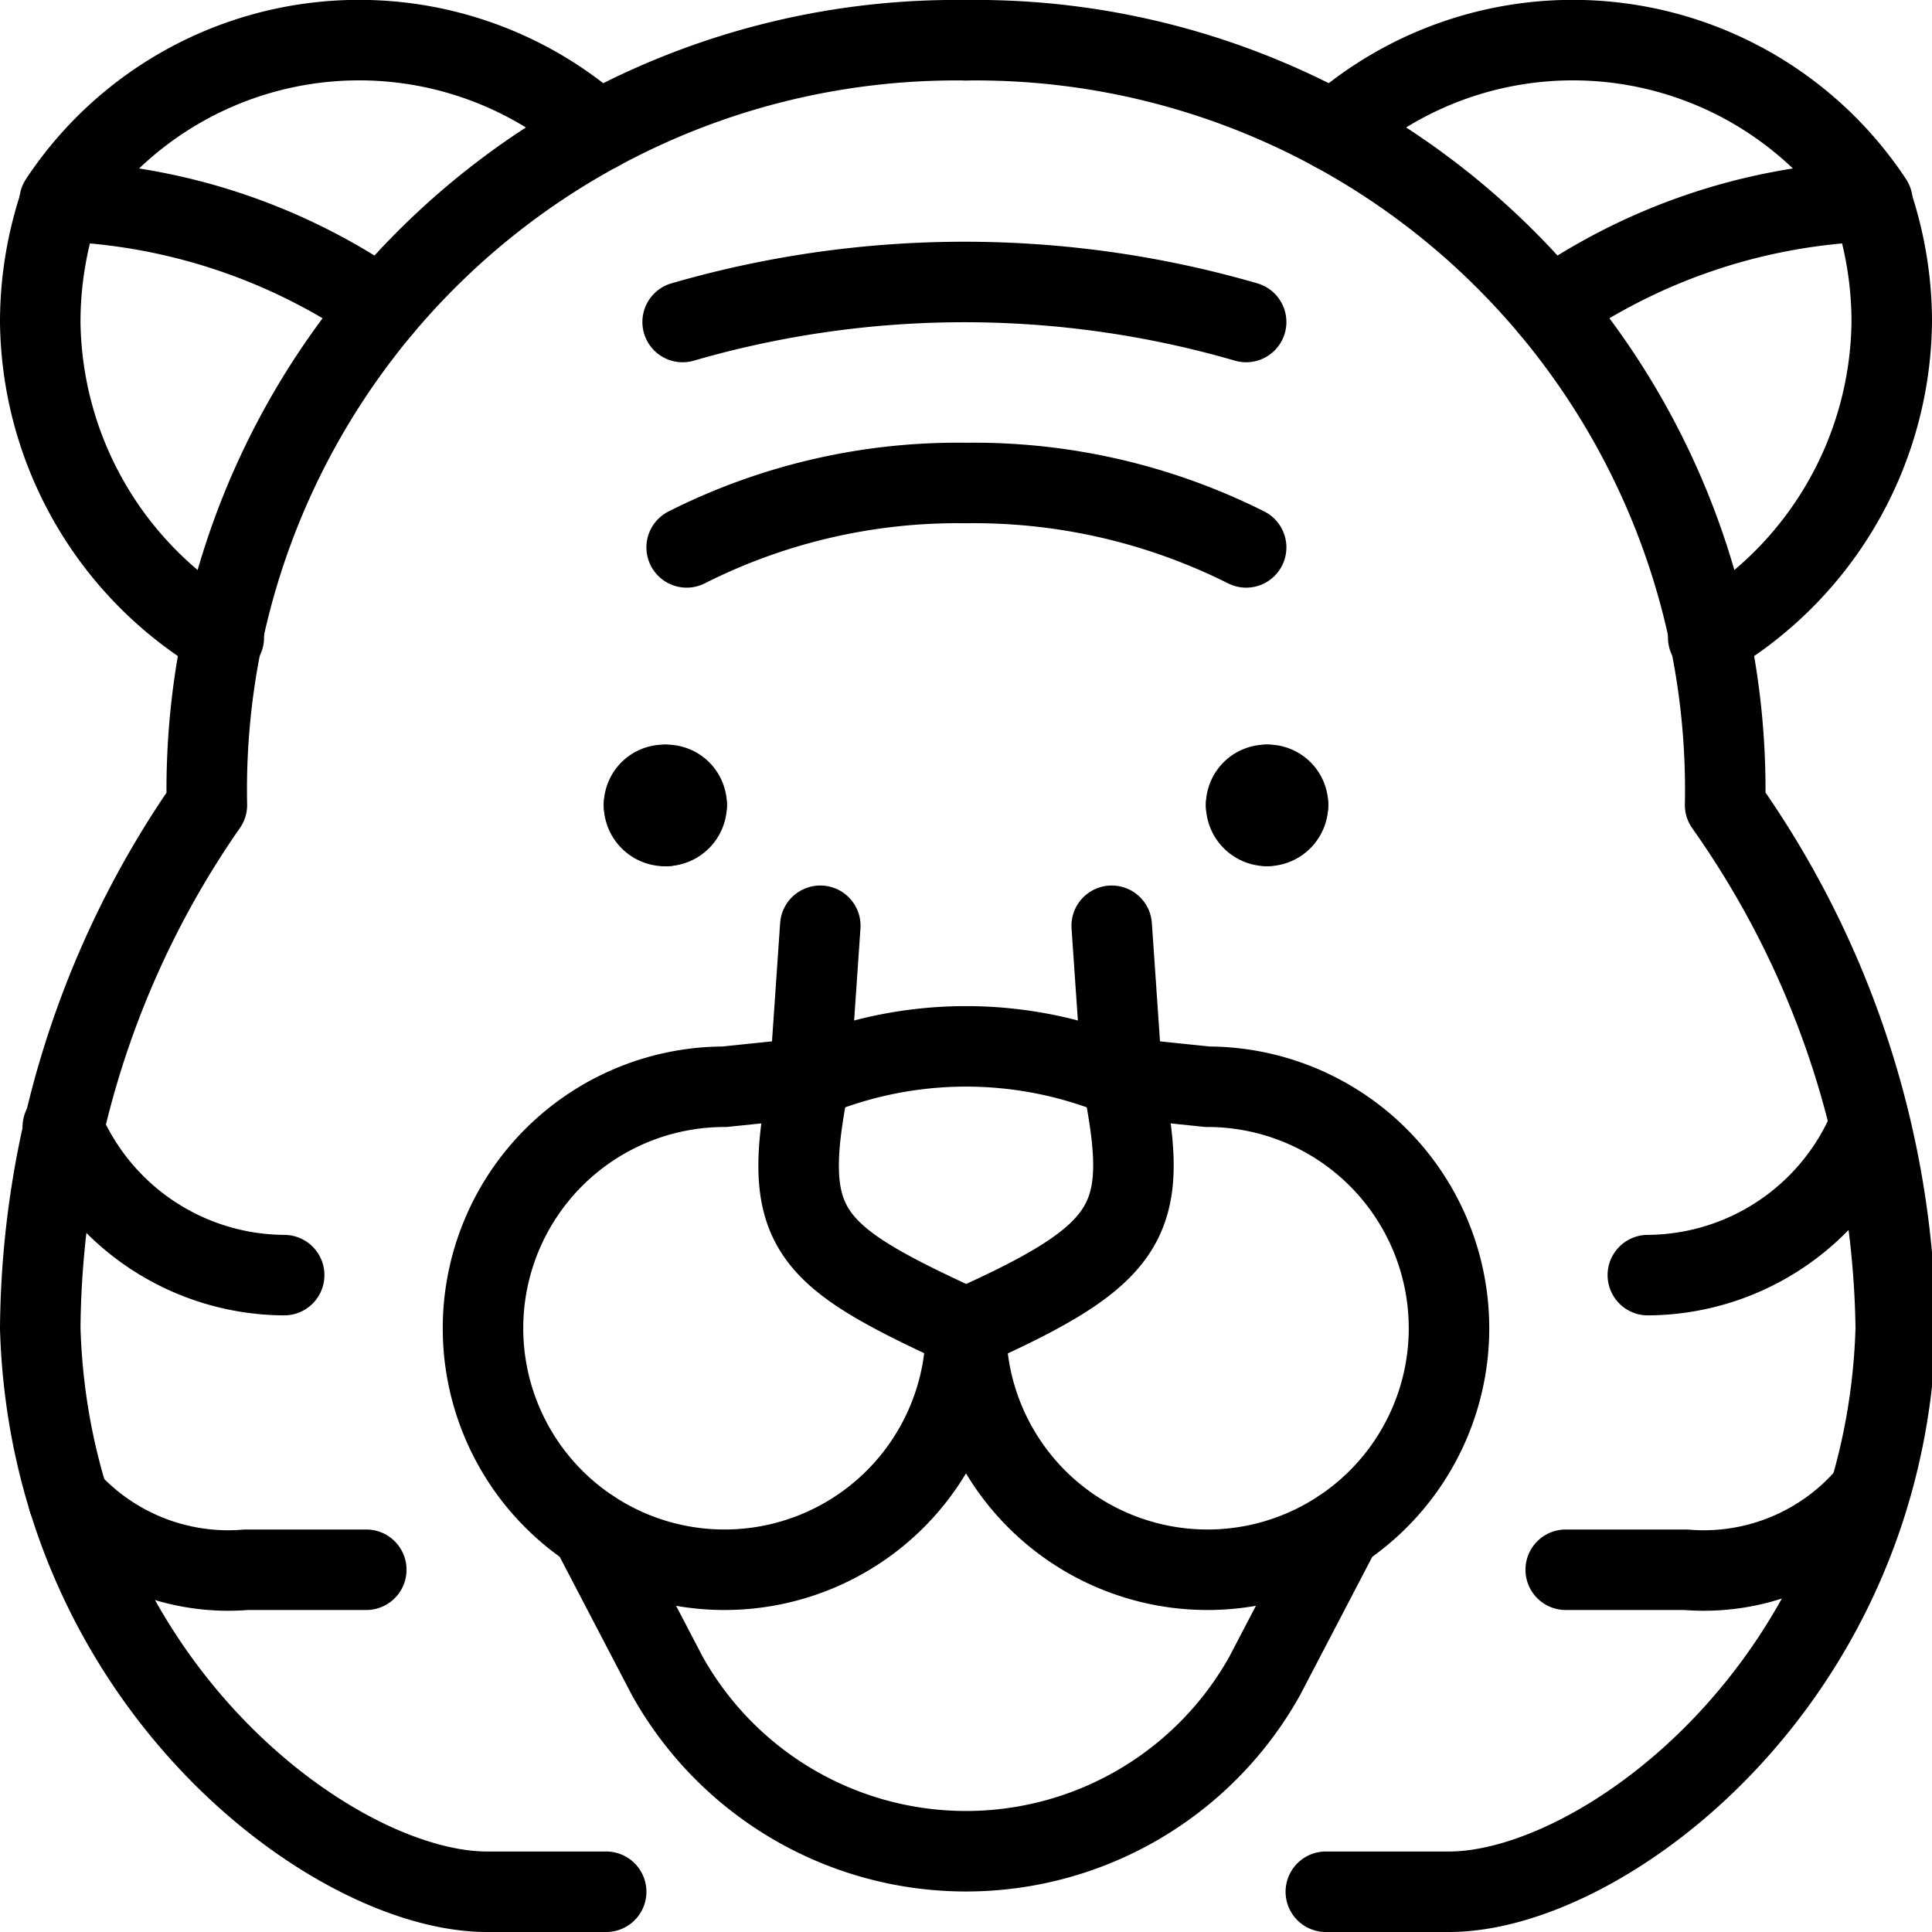 <svg xmlns="http://www.w3.org/2000/svg" viewBox="0 0 24 24">
  
<g transform="matrix(1,0,0,1,0,0)"><g>
    <path d="M12,16.5a3,3,0,1,1-3-3l1.06-.11" style="fill: none;stroke: #000000;stroke-linecap: round;stroke-linejoin: round"></path>
    <path d="M8.28,9.75a.25.25,0,0,1,.25.25" style="fill: none;stroke: #000000;stroke-linecap: round;stroke-linejoin: round"></path>
    <path d="M8,10a.25.25,0,0,1,.25-.25" style="fill: none;stroke: #000000;stroke-linecap: round;stroke-linejoin: round"></path>
    <path d="M8.28,10.26A.26.26,0,0,1,8,10" style="fill: none;stroke: #000000;stroke-linecap: round;stroke-linejoin: round"></path>
    <path d="M8.53,10a.26.26,0,0,1-.25.26" style="fill: none;stroke: #000000;stroke-linecap: round;stroke-linejoin: round"></path>
    <path d="M15.73,9.75A.25.25,0,0,1,16,10" style="fill: none;stroke: #000000;stroke-linecap: round;stroke-linejoin: round"></path>
    <path d="M15.48,10a.25.25,0,0,1,.25-.25" style="fill: none;stroke: #000000;stroke-linecap: round;stroke-linejoin: round"></path>
    <path d="M15.73,10.26a.26.26,0,0,1-.25-.26" style="fill: none;stroke: #000000;stroke-linecap: round;stroke-linejoin: round"></path>
    <path d="M16,10a.26.26,0,0,1-.25.26" style="fill: none;stroke: #000000;stroke-linecap: round;stroke-linejoin: round"></path>
    <path d="M7.53,23.5H6.05c-1.92,0-5.42-2.62-5.55-7A11.53,11.53,0,0,1,2.57,10,9.31,9.31,0,0,1,12,.5" style="fill: none;stroke: #000000;stroke-linecap: round;stroke-linejoin: round"></path>
    <path d="M16.47,23.5H18c1.92,0,5.42-2.62,5.55-7A11.53,11.53,0,0,0,21.43,10,9.31,9.31,0,0,0,12,.5" style="fill: none;stroke: #000000;stroke-linecap: round;stroke-linejoin: round"></path>
    <path d="M19.26,3.83a7.43,7.43,0,0,1,4-1.33,4.46,4.46,0,0,0-6.69-.87" style="fill: none;stroke: #000000;stroke-linecap: round;stroke-linejoin: round"></path>
    <path d="M21.22,7.92A4.6,4.6,0,0,0,23.5,4a4.63,4.63,0,0,0-.25-1.5h0" style="fill: none;stroke: #000000;stroke-linecap: round;stroke-linejoin: round"></path>
    <path d="M4.74,3.83a7.43,7.43,0,0,0-4-1.33,4.46,4.46,0,0,1,6.69-.87" style="fill: none;stroke: #000000;stroke-linecap: round;stroke-linejoin: round"></path>
    <path d="M2.78,7.92A4.6,4.6,0,0,1,.5,4,4.63,4.63,0,0,1,.75,2.5h0" style="fill: none;stroke: #000000;stroke-linecap: round;stroke-linejoin: round"></path>
    <path d="M10.06,13.39C9.68,15.28,10,15.58,12,16.5c2.1-.94,2.29-1.35,1.94-3.11a5,5,0,0,0-3.88,0Z" style="fill: none;stroke: #000000;stroke-linecap: round;stroke-linejoin: round"></path>
    <path d="M23.22,14a3,3,0,0,1-2.75,1.84A3,3,0,0,0,23.22,14" style="fill: none;stroke: #000000;stroke-linecap: round;stroke-linejoin: round"></path>
    <path d="M19.45,19.5h1.49a2.68,2.68,0,0,0,2.21-.87" style="fill: none;stroke: #000000;stroke-linecap: round;stroke-linejoin: round"></path>
    <path d="M.78,14a3,3,0,0,0,2.75,1.84A3,3,0,0,1,.78,14" style="fill: none;stroke: #000000;stroke-linecap: round;stroke-linejoin: round"></path>
    <path d="M4.55,19.5H3.06a2.68,2.68,0,0,1-2.21-.87" style="fill: none;stroke: #000000;stroke-linecap: round;stroke-linejoin: round"></path>
    <path d="M15.48,6.8A7.54,7.54,0,0,0,12,6a7.47,7.47,0,0,0-3.47.8" style="fill: none;stroke: #000000;stroke-linecap: round;stroke-linejoin: round"></path>
    <path d="M15.48,4a12.57,12.57,0,0,0-7,0" style="fill: none;stroke: #000000;stroke-linecap: round;stroke-linejoin: round"></path>
    <path d="M12,16.5a3,3,0,1,0,3-3l-1.06-.11" style="fill: none;stroke: #000000;stroke-linecap: round;stroke-linejoin: round"></path>
    <line x1="10.06" y1="13.39" x2="10.19" y2="11.5" style="fill: none;stroke: #000000;stroke-linecap: round;stroke-linejoin: round"></line>
    <line x1="13.94" y1="13.39" x2="13.81" y2="11.5" style="fill: none;stroke: #000000;stroke-linecap: round;stroke-linejoin: round"></line>
    <path d="M16.66,19l-.95,1.82a4.25,4.25,0,0,1-7.42,0L7.34,19" style="fill: none;stroke: #000000;stroke-linecap: round;stroke-linejoin: round"></path>
  </g></g></svg>